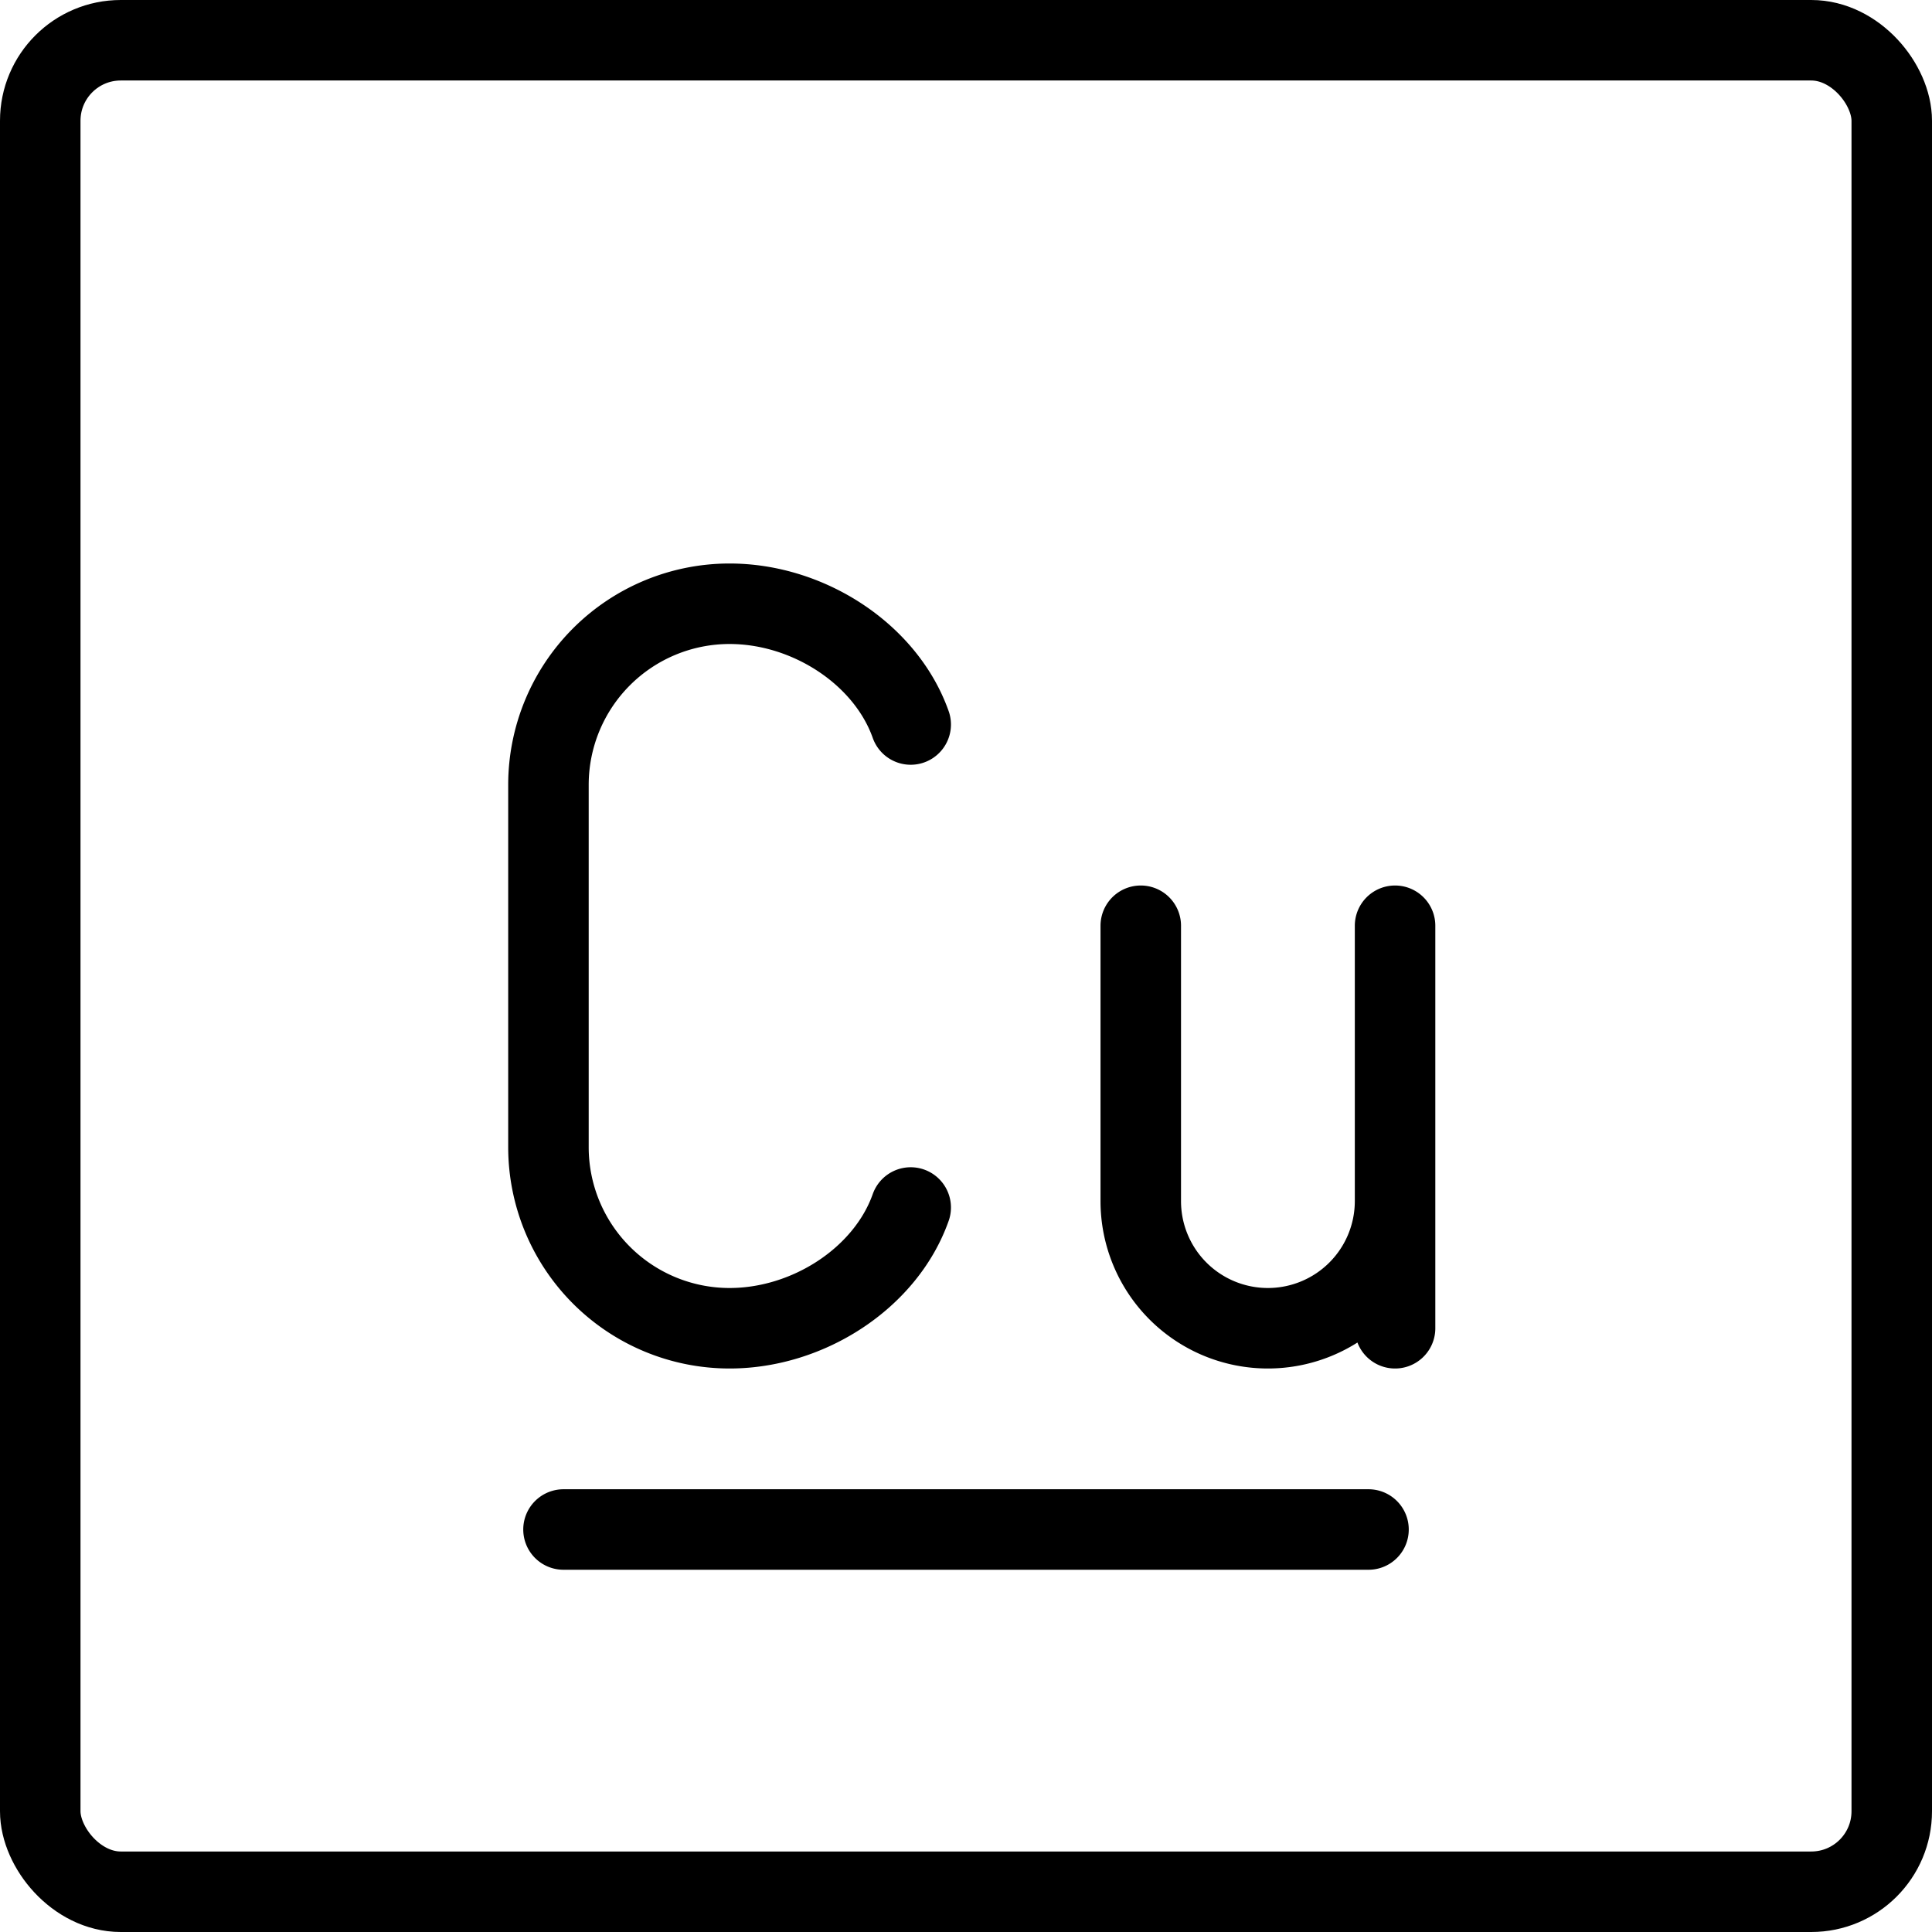 <svg xmlns="http://www.w3.org/2000/svg" fill="none" viewBox="0 0 24 24" stroke="black"><rect width="23" height="23" x=".5" y=".5" stroke-linejoin="round" rx="1"/><path stroke-linecap="round" stroke-linejoin="round" d="M7 19h10M11.313 9c-.309-.873-1.27-1.5-2.25-1.5a2.25 2.25 0 0 0-2.25 2.25v4.5a2.25 2.25 0 0 0 2.25 2.25c.98 0 1.941-.626 2.25-1.5m6.017-3.5v3.421a1.58 1.58 0 0 1-1.58 1.579v0a1.579 1.579 0 0 1-1.579-1.579V11.5m3.159 3.421V16.5"/></svg>